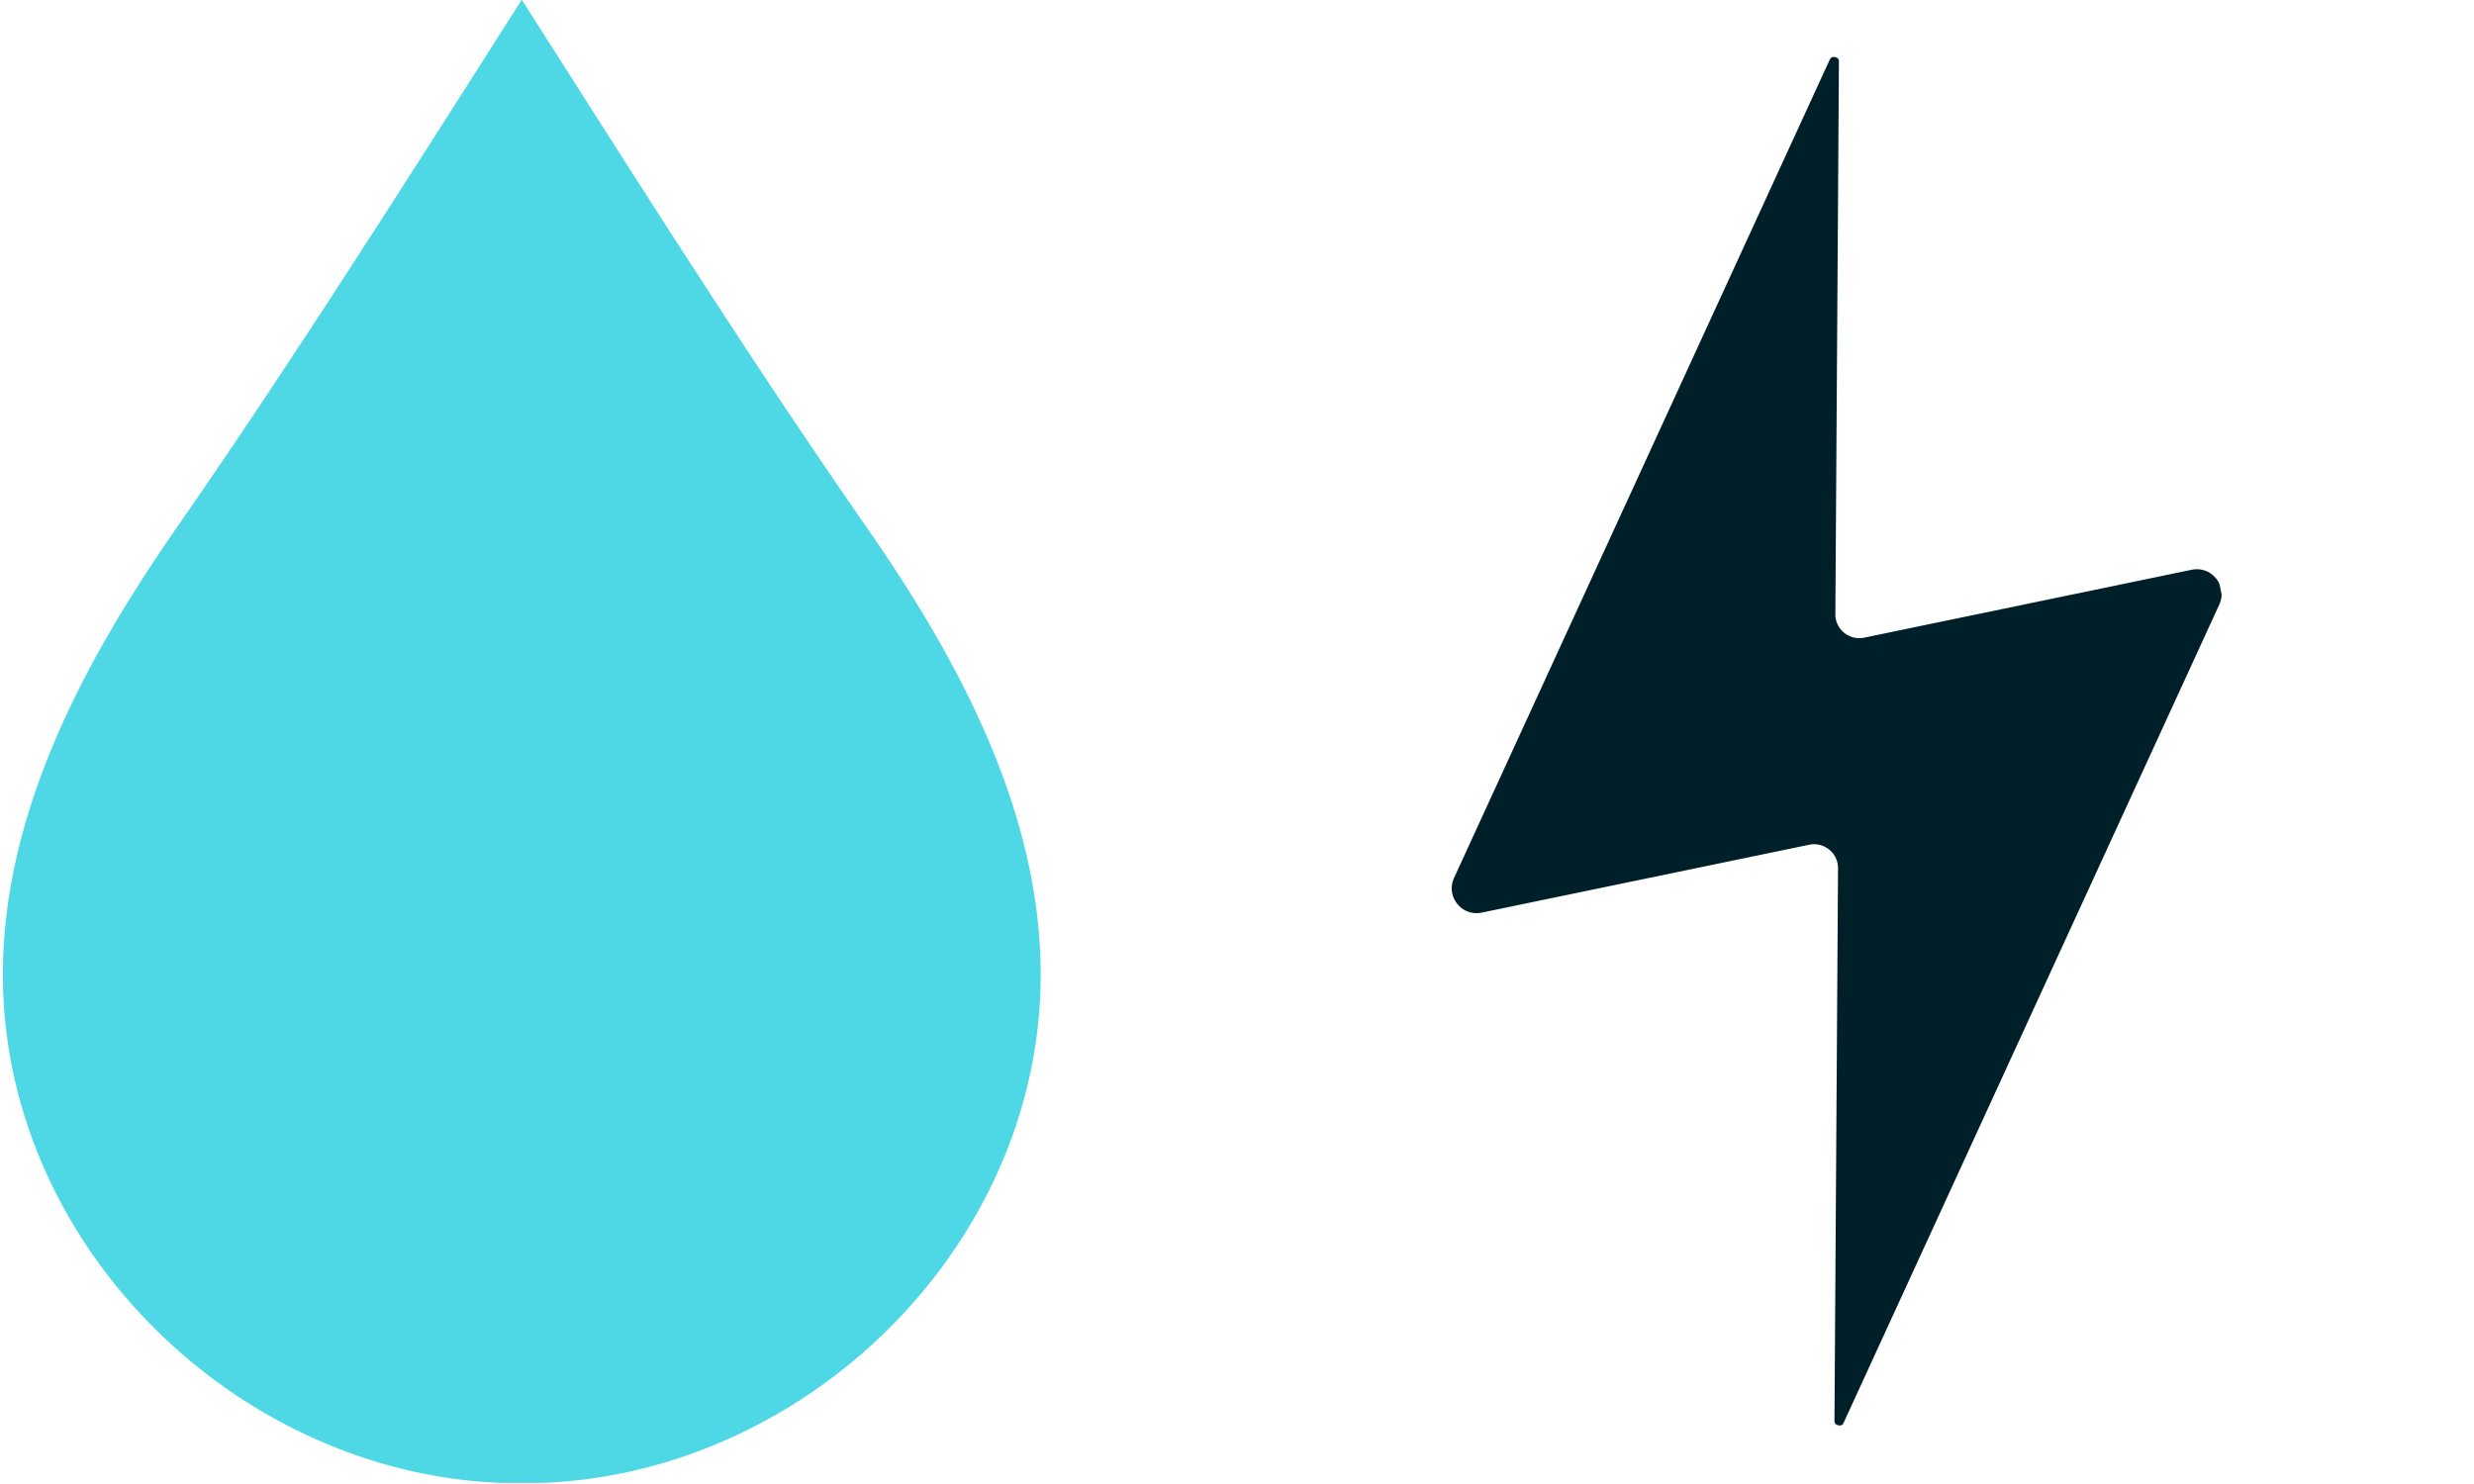 <?xml version="1.0" encoding="UTF-8"?>
<svg data-bbox="0.875 -0.09 672.621 449.832" height="600" viewBox="0 0 750 450" width="1000" xmlns="http://www.w3.org/2000/svg" data-type="color">
    <g>
        <defs>
            <clipPath id="6bde33bc-da21-447c-b979-4e7c016239f1">
                <path d="M0 0h316v449.66H0Zm0 0"/>
            </clipPath>
            <clipPath id="b9078ce7-ccde-4e78-9ffe-7f124d257668">
                <path d="M440 17h234v416H440Zm0 0"/>
            </clipPath>
            <clipPath id="ae61e8b2-5641-4d95-b3c1-1c51aa9032b2">
                <path d="M393.71 49.941 636.06-.3l82.972 400.242-242.347 50.239Zm0 0"/>
            </clipPath>
            <clipPath id="5da4fd58-c063-4cd6-9309-2905dfe4e2bd">
                <path d="M393.71 49.941 636.06-.3l82.972 400.242-242.347 50.239Zm0 0"/>
            </clipPath>
        </defs>
        <g clip-path="url(#6bde33bc-da21-447c-b979-4e7c016239f1)">
            <path d="M315.46 298.172c-.683 37.625-16.233 72.41-40.683 99.148-15.05 16.45-33.492 29.86-53.906 38.985-18.016 8.066-37.566 12.797-57.726 13.394-1.188.02-2.356.043-3.567.02-.465.023-.93.023-1.398.023-1.676 0-3.313 0-4.965-.043-19.973-.574-39.324-5.242-57.195-13.16C42.137 412.688 2.027 359.141.898 298.172c-.89-50 23.961-96.817 52.465-137.863 12.778-18.399 25.145-36.84 37.328-55.368.172-.254.32-.488.489-.746a2881 2881 0 0 0 19.25-29.605c1.91-2.903 3.8-5.832 5.668-8.762 14.07-21.86 28.011-43.824 42.082-65.918 34.527 54.16 68.101 107.512 104.816 160.399 28.524 41.046 53.352 87.863 52.465 137.863" fill="#4ed8e6" data-color="1"/>
        </g>
        <g clip-path="url(#b9078ce7-ccde-4e78-9ffe-7f124d257668)">
            <g clip-path="url(#ae61e8b2-5641-4d95-b3c1-1c51aa9032b2)">
                <g clip-path="url(#5da4fd58-c063-4cd6-9309-2905dfe4e2bd)">
                    <path d="m449.207 276.73 99.266-20.578a7.26 7.26 0 0 1 6.074 1.496 7.16 7.16 0 0 1 2.656 5.68l-1.078 167.418c-.008.379-.016 1.192 1.14 1.445 1.184.274 1.497-.457 1.657-.808l113.86-248.055c1.214-2.66.866-5.601-.934-7.863-1.836-2.285-4.621-3.274-7.453-2.688l-99.27 20.582a7.26 7.26 0 0 1-6.074-1.496 7.16 7.16 0 0 1-2.656-5.68l1.082-167.417c.007-.38.011-1.192-1.141-1.446-.3-.05-.535-.062-.73-.02-.583.122-.81.571-.93.829l-113.86 248.055c-1.214 2.66-.867 5.601.938 7.863 1.832 2.285 4.617 3.273 7.453 2.683" fill="#002029" data-color="2"/>
                </g>
            </g>
        </g>
    </g>
</svg>
